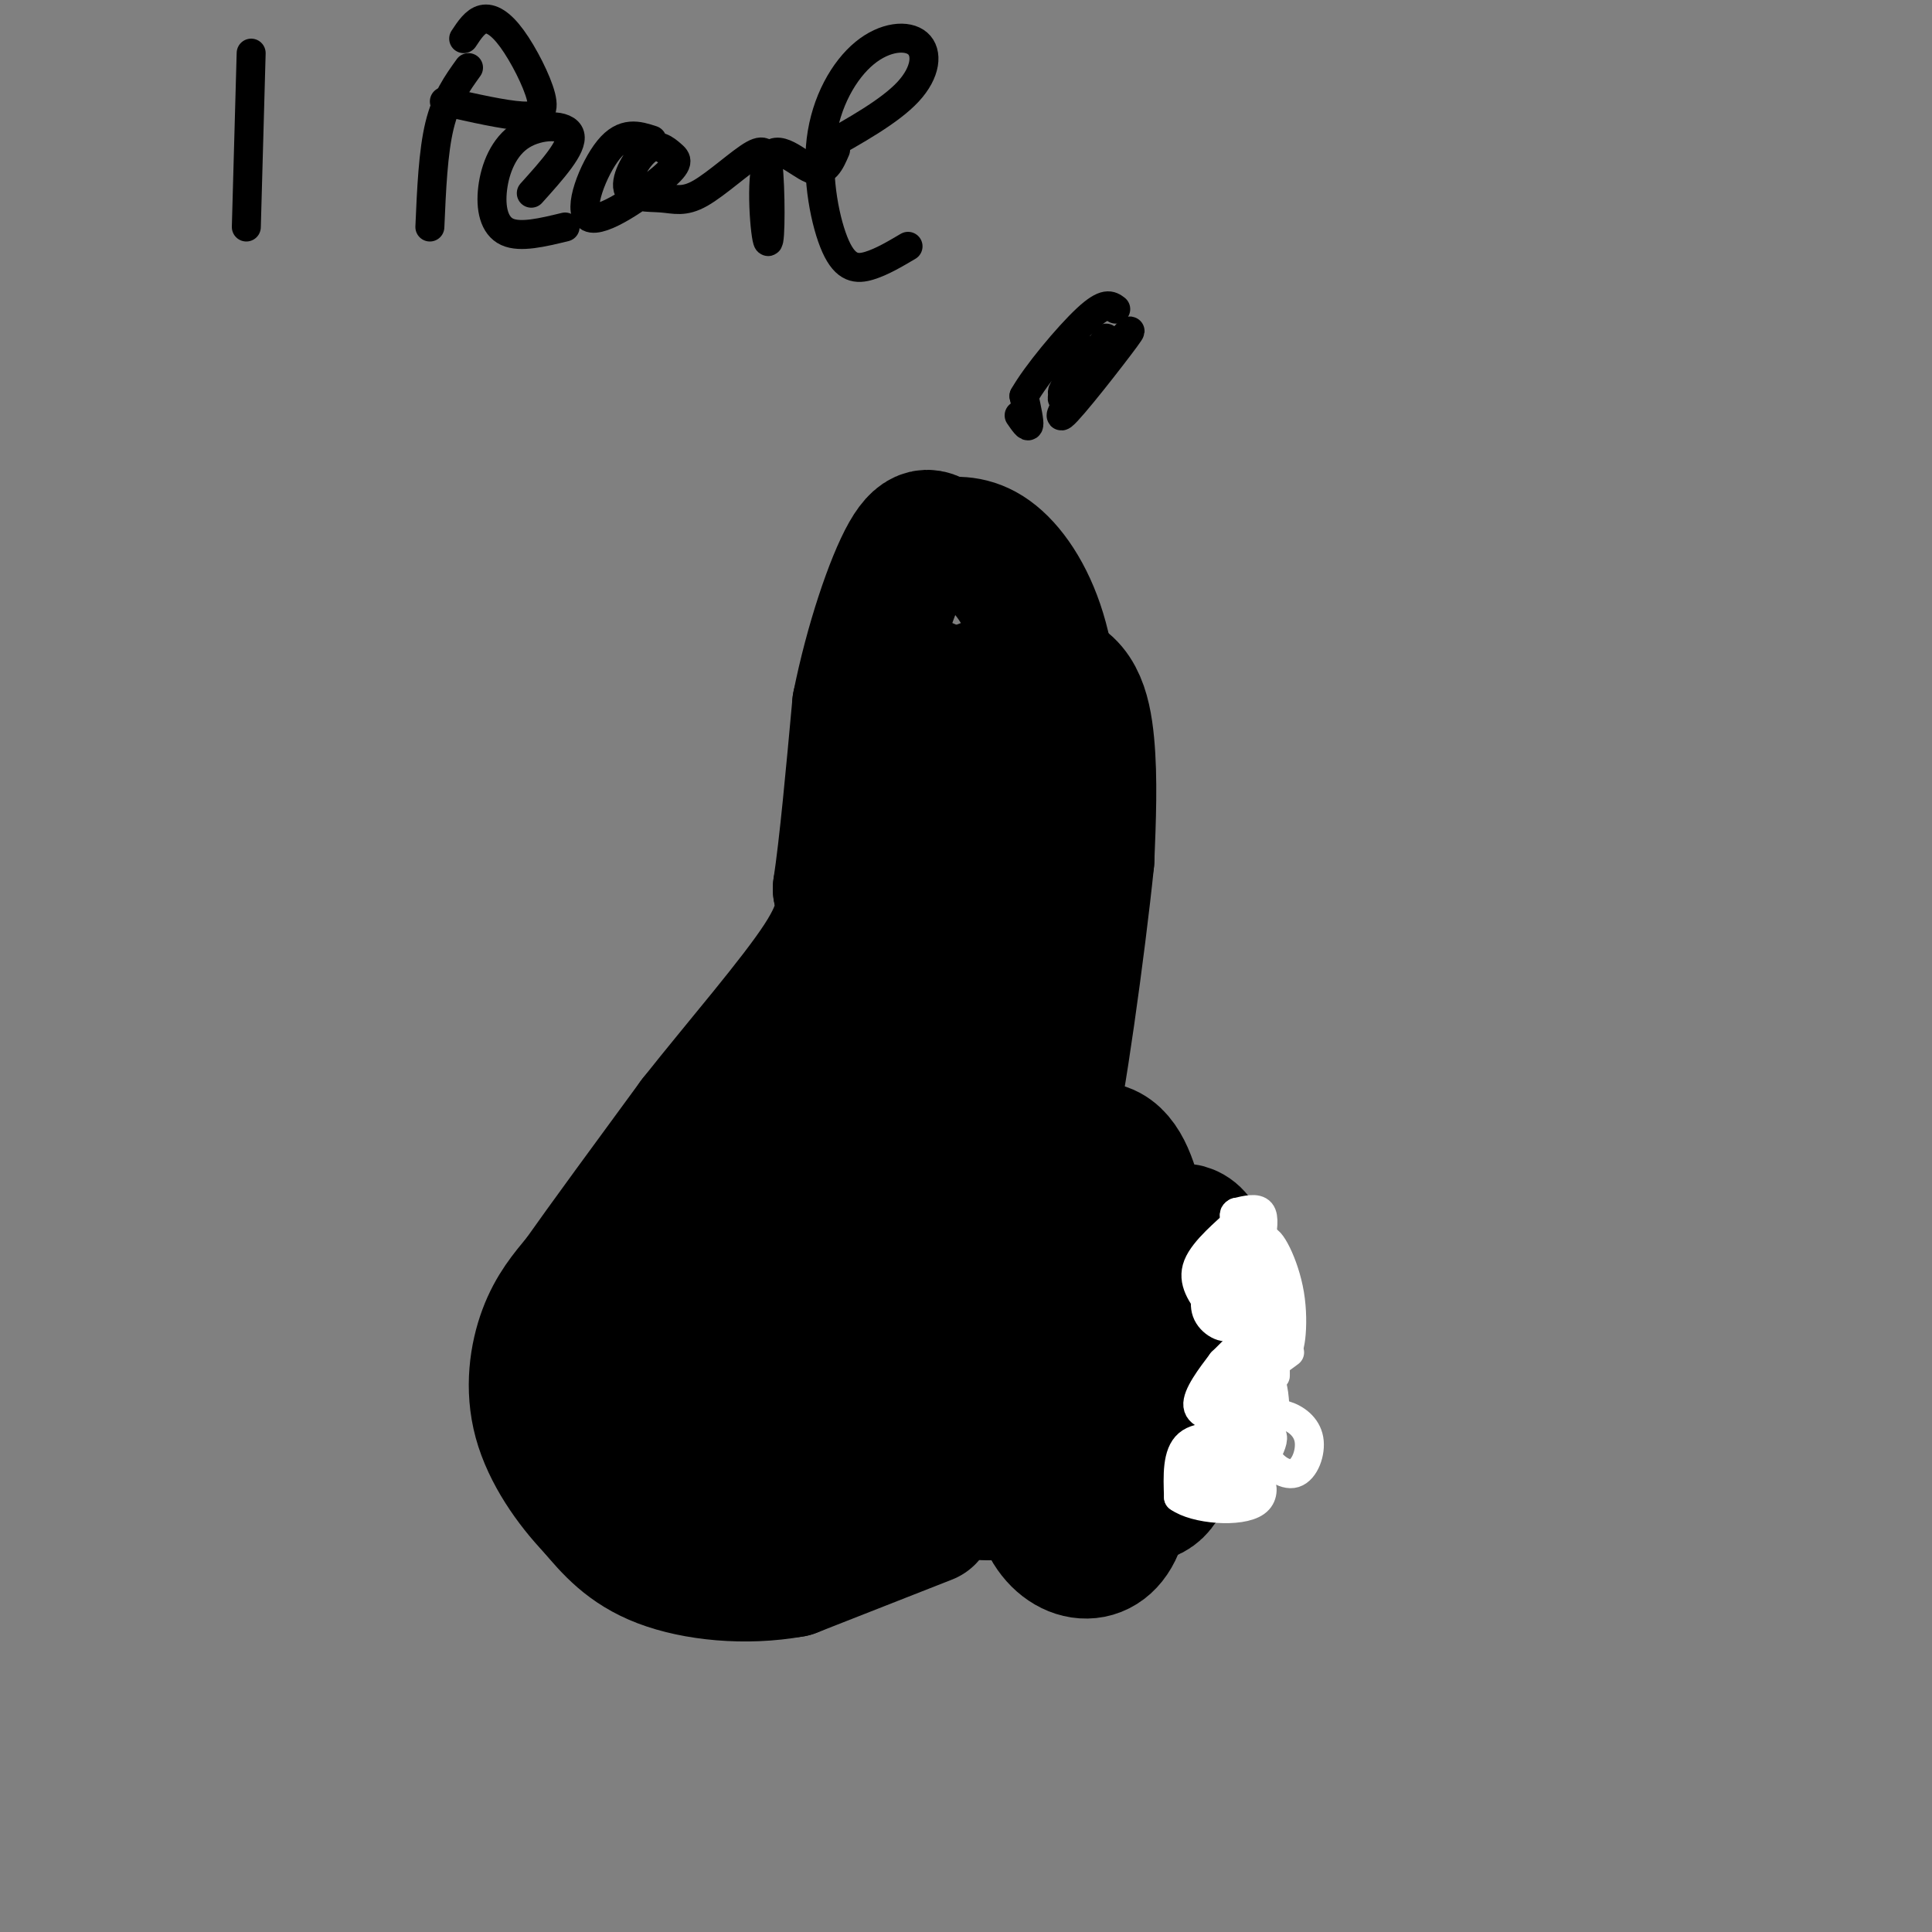 <svg viewBox='0 0 400 400' version='1.1' xmlns='http://www.w3.org/2000/svg' xmlns:xlink='http://www.w3.org/1999/xlink'><rect x="0" y="0" width="400" height="400" fill="#808080" stroke="none"/><g fill='none' stroke='#000000' stroke-width='28' stroke-linecap='round' stroke-linejoin='round'><path d='M192,314c0.000,0.000 -28.000,11.000 -28,11'/><path d='M164,325c-9.733,1.756 -20.067,0.644 -27,-2c-6.933,-2.644 -10.467,-6.822 -14,-11'/><path d='M123,312c-4.631,-4.833 -9.208,-11.417 -11,-18c-1.792,-6.583 -0.798,-13.167 1,-18c1.798,-4.833 4.399,-7.917 7,-11'/><path d='M120,265c5.167,-7.333 14.583,-20.167 24,-33'/><path d='M144,232c9.333,-11.800 20.667,-24.800 26,-33c5.333,-8.200 4.667,-11.600 4,-15'/><path d='M174,184c1.333,-8.833 2.667,-23.417 4,-38'/><path d='M178,146c2.533,-12.711 6.867,-25.489 10,-31c3.133,-5.511 5.067,-3.756 7,-2'/><path d='M195,113c2.799,-0.475 6.297,-0.663 10,2c3.703,2.663 7.612,8.179 10,16c2.388,7.821 3.254,17.949 2,25c-1.254,7.051 -4.627,11.026 -8,15'/><path d='M209,171c-2.864,6.264 -6.024,14.424 -9,13c-2.976,-1.424 -5.767,-12.431 -8,-20c-2.233,-7.569 -3.908,-11.699 1,-16c4.908,-4.301 16.398,-8.773 23,-8c6.602,0.773 8.315,6.792 9,14c0.685,7.208 0.343,15.604 0,24'/><path d='M225,178c-1.810,17.738 -6.333,50.083 -8,55c-1.667,4.917 -0.476,-17.595 -2,-33c-1.524,-15.405 -5.762,-23.702 -10,-32'/><path d='M205,168c-2.212,-7.958 -2.742,-11.852 -4,-13c-1.258,-1.148 -3.243,0.451 -5,19c-1.757,18.549 -3.285,54.047 -4,68c-0.715,13.953 -0.617,6.360 -2,7c-1.383,0.640 -4.247,9.512 -6,2c-1.753,-7.512 -2.395,-31.407 -2,-41c0.395,-9.593 1.827,-4.884 4,2c2.173,6.884 5.086,15.942 8,25'/><path d='M194,237c1.392,9.040 0.873,19.139 0,26c-0.873,6.861 -2.098,10.485 -6,13c-3.902,2.515 -10.481,3.922 -14,4c-3.519,0.078 -3.979,-1.172 -6,-4c-2.021,-2.828 -5.603,-7.233 -7,-15c-1.397,-7.767 -0.609,-18.894 3,-26c3.609,-7.106 10.038,-10.189 15,-11c4.962,-0.811 8.457,0.650 11,2c2.543,1.350 4.136,2.589 5,5c0.864,2.411 1.001,5.995 1,10c-0.001,4.005 -0.139,8.430 -3,14c-2.861,5.570 -8.444,12.286 -12,15c-3.556,2.714 -5.084,1.428 -7,1c-1.916,-0.428 -4.220,0.002 -6,-1c-1.780,-1.002 -3.035,-3.435 -4,-8c-0.965,-4.565 -1.639,-11.260 -1,-15c0.639,-3.740 2.593,-4.524 4,-6c1.407,-1.476 2.267,-3.644 6,-3c3.733,0.644 10.337,4.101 14,11c3.663,6.899 4.384,17.241 2,25c-2.384,7.759 -7.873,12.935 -13,16c-5.127,3.065 -9.894,4.019 -13,4c-3.106,-0.019 -4.553,-1.009 -6,-2'/><path d='M157,292c-2.880,-2.944 -7.081,-9.304 -9,-14c-1.919,-4.696 -1.557,-7.729 1,-11c2.557,-3.271 7.309,-6.779 13,-8c5.691,-1.221 12.320,-0.155 16,2c3.680,2.155 4.411,5.399 5,8c0.589,2.601 1.036,4.561 0,9c-1.036,4.439 -3.557,11.358 -8,16c-4.443,4.642 -10.809,7.007 -16,6c-5.191,-1.007 -9.206,-5.386 -10,-12c-0.794,-6.614 1.632,-15.463 3,-20c1.368,-4.537 1.679,-4.763 5,-6c3.321,-1.237 9.651,-3.485 13,-5c3.349,-1.515 3.717,-2.297 5,2c1.283,4.297 3.482,13.674 3,21c-0.482,7.326 -3.645,12.603 -10,16c-6.355,3.397 -15.903,4.915 -21,5c-5.097,0.085 -5.742,-1.261 -6,-5c-0.258,-3.739 -0.129,-9.869 0,-16'/><path d='M141,280c0.364,-4.573 1.275,-8.005 8,-12c6.725,-3.995 19.263,-8.552 25,-10c5.737,-1.448 4.672,0.212 5,3c0.328,2.788 2.049,6.705 0,13c-2.049,6.295 -7.867,14.969 -12,18c-4.133,3.031 -6.580,0.421 -8,-1c-1.420,-1.421 -1.814,-1.652 -1,-7c0.814,-5.348 2.838,-15.811 9,-23c6.162,-7.189 16.464,-11.103 25,-13c8.536,-1.897 15.305,-1.776 21,1c5.695,2.776 10.316,8.206 12,14c1.684,5.794 0.430,11.951 -2,17c-2.430,5.049 -6.038,8.988 -8,11c-1.962,2.012 -2.278,2.096 -4,1c-1.722,-1.096 -4.848,-3.372 -6,-10c-1.152,-6.628 -0.329,-17.608 1,-24c1.329,-6.392 3.165,-8.196 5,-10'/><path d='M211,248c3.949,-4.295 11.322,-10.033 16,-10c4.678,0.033 6.663,5.837 8,11c1.337,5.163 2.028,9.685 0,16c-2.028,6.315 -6.773,14.424 -10,19c-3.227,4.576 -4.935,5.618 -7,1c-2.065,-4.618 -4.488,-14.895 -5,-20c-0.512,-5.105 0.886,-5.039 3,-6c2.114,-0.961 4.943,-2.950 9,-1c4.057,1.950 9.340,7.840 12,14c2.660,6.160 2.696,12.590 1,17c-1.696,4.410 -5.126,6.801 -8,9c-2.874,2.199 -5.193,4.207 -9,3c-3.807,-1.207 -9.103,-5.627 -12,-9c-2.897,-3.373 -3.395,-5.698 -4,-9c-0.605,-3.302 -1.317,-7.581 0,-11c1.317,-3.419 4.662,-5.977 7,-7c2.338,-1.023 3.669,-0.512 5,0'/><path d='M217,265c3.294,0.042 9.029,0.147 13,2c3.971,1.853 6.177,5.456 6,12c-0.177,6.544 -2.737,16.031 -6,22c-3.263,5.969 -7.230,8.419 -12,2c-4.770,-6.419 -10.344,-21.707 -12,-31c-1.656,-9.293 0.605,-12.589 3,-14c2.395,-1.411 4.924,-0.935 7,-1c2.076,-0.065 3.700,-0.671 7,5c3.300,5.671 8.276,17.620 11,24c2.724,6.380 3.196,7.190 0,10c-3.196,2.810 -10.061,7.621 -15,9c-4.939,1.379 -7.953,-0.675 -12,-6c-4.047,-5.325 -9.129,-13.921 -11,-19c-1.871,-5.079 -0.533,-6.640 0,-8c0.533,-1.360 0.259,-2.520 2,-4c1.741,-1.480 5.497,-3.280 11,-3c5.503,0.280 12.751,2.640 20,5'/><path d='M229,270c4.979,3.298 7.426,9.043 9,14c1.574,4.957 2.276,9.128 -4,14c-6.276,4.872 -19.529,10.447 -28,11c-8.471,0.553 -12.160,-3.915 -15,-9c-2.840,-5.085 -4.832,-10.787 -5,-15c-0.168,-4.213 1.489,-6.938 4,-5c2.511,1.938 5.878,8.539 7,12c1.122,3.461 -0.000,3.781 -1,5c-1.000,1.219 -1.876,3.337 -8,2c-6.124,-1.337 -17.495,-6.129 -24,-11c-6.505,-4.871 -8.144,-9.820 -8,-12c0.144,-2.180 2.072,-1.590 4,-1'/><path d='M160,275c4.920,0.634 15.221,2.718 20,6c4.779,3.282 4.036,7.761 0,11c-4.036,3.239 -11.364,5.238 -19,3c-7.636,-2.238 -15.580,-8.714 -19,-13c-3.420,-4.286 -2.316,-6.382 3,-8c5.316,-1.618 14.845,-2.760 20,-3c5.155,-0.240 5.934,0.420 7,4c1.066,3.580 2.417,10.079 1,14c-1.417,3.921 -5.601,5.265 -10,6c-4.399,0.735 -9.013,0.863 -12,0c-2.987,-0.863 -4.347,-2.716 -6,-4c-1.653,-1.284 -3.599,-2.000 -4,-5c-0.401,-3.000 0.743,-8.286 4,-11c3.257,-2.714 8.629,-2.857 14,-3'/><path d='M159,272c6.436,-1.426 15.526,-3.493 27,0c11.474,3.493 25.333,12.544 35,13c9.667,0.456 15.141,-7.685 19,-9c3.859,-1.315 6.103,4.196 6,9c-0.103,4.804 -2.551,8.902 -5,13'/><path d='M241,298c-1.964,2.663 -4.374,2.822 -7,0c-2.626,-2.822 -5.467,-8.624 -3,-13c2.467,-4.376 10.241,-7.327 14,-6c3.759,1.327 3.504,6.931 1,12c-2.504,5.069 -7.256,9.602 -11,7c-3.744,-2.602 -6.481,-12.338 -7,-20c-0.519,-7.662 1.181,-13.250 4,-15c2.819,-1.750 6.759,0.336 9,1c2.241,0.664 2.783,-0.096 3,4c0.217,4.096 0.108,13.048 0,22'/><path d='M244,290c-0.787,4.103 -2.756,3.360 -6,1c-3.244,-2.360 -7.765,-6.337 -10,-11c-2.235,-4.663 -2.183,-10.010 -2,-13c0.183,-2.990 0.499,-3.621 3,-4c2.501,-0.379 7.188,-0.504 11,1c3.812,1.504 6.750,4.637 8,10c1.250,5.363 0.811,12.958 -2,18c-2.811,5.042 -7.993,7.533 -12,6c-4.007,-1.533 -6.837,-7.090 -8,-12c-1.163,-4.910 -0.658,-9.172 2,-13c2.658,-3.828 7.469,-7.221 11,-8c3.531,-0.779 5.780,1.056 7,2c1.220,0.944 1.409,0.995 2,5c0.591,4.005 1.582,11.963 1,18c-0.582,6.037 -2.738,10.153 -5,13c-2.262,2.847 -4.631,4.423 -7,6'/><path d='M237,309c-2.615,2.038 -5.653,4.134 -8,2c-2.347,-2.134 -4.002,-8.499 -5,-13c-0.998,-4.501 -1.339,-7.138 1,-10c2.339,-2.862 7.357,-5.950 10,-7c2.643,-1.050 2.912,-0.061 4,5c1.088,5.061 2.995,14.195 2,19c-0.995,4.805 -4.892,5.282 -8,4c-3.108,-1.282 -5.427,-4.323 -8,-10c-2.573,-5.677 -5.400,-13.990 -5,-18c0.400,-4.010 4.027,-3.718 7,-2c2.973,1.718 5.292,4.863 6,9c0.708,4.137 -0.194,9.268 -2,13c-1.806,3.732 -4.516,6.066 -8,6c-3.484,-0.066 -7.742,-2.533 -12,-5'/><path d='M211,302c-3.186,-2.659 -5.151,-6.808 -6,-10c-0.849,-3.192 -0.583,-5.427 2,-6c2.583,-0.573 7.482,0.517 12,2c4.518,1.483 8.653,3.360 11,8c2.347,4.640 2.904,12.044 2,17c-0.904,4.956 -3.270,7.464 -6,8c-2.730,0.536 -5.823,-0.901 -8,-4c-2.177,-3.099 -3.439,-7.862 1,-12c4.439,-4.138 14.580,-7.653 19,-7c4.420,0.653 3.120,5.472 0,9c-3.120,3.528 -8.060,5.764 -13,8'/><path d='M225,315c-3.573,0.198 -6.007,-3.306 -8,-7c-1.993,-3.694 -3.546,-7.578 -3,-10c0.546,-2.422 3.193,-3.383 7,-2c3.807,1.383 8.776,5.111 11,8c2.224,2.889 1.705,4.939 -1,6c-2.705,1.061 -7.594,1.132 -10,2c-2.406,0.868 -2.329,2.533 -4,-3c-1.671,-5.533 -5.089,-18.264 -6,-24c-0.911,-5.736 0.684,-4.476 4,-5c3.316,-0.524 8.354,-2.834 14,-4c5.646,-1.166 11.899,-1.190 15,0c3.101,1.190 3.051,3.595 3,6'/><path d='M247,282c-1.036,-0.714 -5.125,-5.500 -7,-10c-1.875,-4.500 -1.536,-8.714 0,-11c1.536,-2.286 4.268,-2.643 7,-3'/><path d='M247,258c2.060,3.024 3.708,12.083 4,12c0.292,-0.083 -0.774,-9.310 -3,-13c-2.226,-3.690 -5.613,-1.845 -9,0'/><path d='M239,257c-1.833,0.333 -1.917,1.167 -2,2'/><path d='M133,283c-1.911,-1.222 -3.822,-2.444 -4,-4c-0.178,-1.556 1.378,-3.444 2,-3c0.622,0.444 0.311,3.222 0,6'/><path d='M192,142c0.000,0.000 0.000,0.000 0,0'/></g>
<g fill='none' stroke='#000000' stroke-width='6' stroke-linecap='round' stroke-linejoin='round'><path d='M211,86c0.917,1.333 1.833,2.667 2,2c0.167,-0.667 -0.417,-3.333 -1,-6'/><path d='M212,82c2.467,-4.400 9.133,-12.400 13,-16c3.867,-3.600 4.933,-2.800 6,-2'/><path d='M229,70c-5.333,8.622 -10.667,17.244 -9,16c1.667,-1.244 10.333,-12.356 13,-16c2.667,-3.644 -0.667,0.178 -4,4'/><path d='M229,74c-1.623,1.856 -3.681,4.497 -4,4c-0.319,-0.497 1.102,-4.133 0,-4c-1.102,0.133 -4.729,4.036 -5,3c-0.271,-1.036 2.812,-7.010 3,-6c0.188,1.010 -2.518,9.003 -3,11c-0.482,1.997 1.259,-2.001 3,-6'/><path d='M223,76c1.274,-2.143 2.958,-4.500 2,-3c-0.958,1.500 -4.560,6.857 -5,8c-0.440,1.143 2.280,-1.929 5,-5'/><path d='M52,11c0.000,0.000 -1.000,36.000 -1,36'/><path d='M97,14c-2.333,3.250 -4.667,6.500 -6,12c-1.333,5.500 -1.667,13.250 -2,21'/><path d='M96,8c1.199,-1.817 2.399,-3.633 4,-4c1.601,-0.367 3.604,0.716 6,4c2.396,3.284 5.183,8.769 6,12c0.817,3.231 -0.338,4.209 -4,4c-3.662,-0.209 -9.831,-1.604 -16,-3'/><path d='M110,40c4.327,-4.812 8.654,-9.624 8,-12c-0.654,-2.376 -6.289,-2.317 -10,0c-3.711,2.317 -5.499,6.893 -6,11c-0.501,4.107 0.285,7.745 3,9c2.715,1.255 7.357,0.128 12,-1'/><path d='M135,29c-2.920,-0.949 -5.839,-1.898 -9,2c-3.161,3.898 -6.563,12.642 -4,14c2.563,1.358 11.090,-4.671 15,-8c3.910,-3.329 3.204,-3.959 2,-5c-1.204,-1.041 -2.904,-2.492 -5,-1c-2.096,1.492 -4.586,5.927 -4,8c0.586,2.073 4.250,1.782 7,2c2.750,0.218 4.587,0.943 8,-1c3.413,-1.943 8.404,-6.555 11,-8c2.596,-1.445 2.798,0.278 3,2'/><path d='M159,34c0.592,5.008 0.571,16.528 0,16c-0.571,-0.528 -1.692,-13.104 0,-17c1.692,-3.896 6.198,0.887 9,2c2.802,1.113 3.901,-1.443 5,-4'/><path d='M170,31c7.124,-3.980 14.248,-7.960 18,-12c3.752,-4.040 4.132,-8.141 2,-10c-2.132,-1.859 -6.776,-1.476 -11,2c-4.224,3.476 -8.029,10.045 -9,18c-0.971,7.955 0.892,17.296 3,22c2.108,4.704 4.459,4.773 7,4c2.541,-0.773 5.270,-2.386 8,-4'/></g>
<g fill='none' stroke='#ffffff' stroke-width='6' stroke-linecap='round' stroke-linejoin='round'><path d='M261,257c0.417,-2.500 0.833,-5.000 0,-6c-0.833,-1.000 -2.917,-0.500 -5,0'/><path d='M256,251c-0.833,0.333 -0.417,1.167 0,2'/><path d='M256,253c-1.911,1.911 -6.689,5.689 -8,9c-1.311,3.311 0.844,6.156 3,9'/><path d='M251,271c1.833,2.000 4.917,2.500 8,3'/><path d='M259,274c0.333,1.833 -2.833,4.917 -6,8'/><path d='M253,282c-2.356,3.111 -5.244,6.889 -5,9c0.244,2.111 3.622,2.556 7,3'/><path d='M255,294c1.844,0.644 2.956,0.756 3,0c0.044,-0.756 -0.978,-2.378 -2,-4'/><path d='M256,290c-1.241,0.288 -3.345,3.007 -3,2c0.345,-1.007 3.139,-5.739 5,-6c1.861,-0.261 2.787,3.951 2,5c-0.787,1.049 -3.289,-1.064 -3,-3c0.289,-1.936 3.368,-3.696 5,-3c1.632,0.696 1.816,3.848 2,7'/><path d='M264,292c-1.422,0.822 -5.978,-0.622 -6,-3c-0.022,-2.378 4.489,-5.689 9,-9'/><path d='M263,282c-1.919,0.526 -3.837,1.053 -4,0c-0.163,-1.053 1.431,-3.684 2,-2c0.569,1.684 0.115,7.684 -1,8c-1.115,0.316 -2.890,-5.053 -3,-6c-0.110,-0.947 1.445,2.526 3,6'/><path d='M260,288c0.500,0.667 0.250,-0.667 0,-2'/><path d='M264,268c-2.401,-3.004 -4.803,-6.008 -5,-5c-0.197,1.008 1.810,6.028 2,9c0.190,2.972 -1.438,3.896 -3,2c-1.562,-1.896 -3.058,-6.611 -2,-8c1.058,-1.389 4.669,0.549 5,2c0.331,1.451 -2.620,2.415 -4,2c-1.380,-0.415 -1.190,-2.207 -1,-4'/><path d='M256,266c1.390,-0.316 5.364,0.894 6,2c0.636,1.106 -2.067,2.107 -3,0c-0.933,-2.107 -0.097,-7.322 1,-7c1.097,0.322 2.454,6.180 2,9c-0.454,2.820 -2.720,2.601 -4,0c-1.280,-2.601 -1.575,-7.585 -1,-7c0.575,0.585 2.022,6.739 2,9c-0.022,2.261 -1.511,0.631 -3,-1'/><path d='M256,271c-1.060,-1.490 -2.211,-4.716 -2,-4c0.211,0.716 1.783,5.374 1,7c-0.783,1.626 -3.921,0.219 -5,-2c-1.079,-2.219 -0.098,-5.251 2,-5c2.098,0.251 5.314,3.786 6,4c0.686,0.214 -1.157,-2.893 -3,-6'/><path d='M255,265c1.411,-1.653 6.437,-2.784 9,-2c2.563,0.784 2.662,3.485 2,5c-0.662,1.515 -2.086,1.845 -4,1c-1.914,-0.845 -4.317,-2.866 -4,-4c0.317,-1.134 3.355,-1.382 3,-2c-0.355,-0.618 -4.101,-1.605 -5,-2c-0.899,-0.395 1.051,-0.197 3,0'/><path d='M259,261c0.667,0.167 0.833,0.583 1,1'/><path d='M258,263c-0.452,-1.381 -0.905,-2.762 -2,-2c-1.095,0.762 -2.833,3.667 -4,4c-1.167,0.333 -1.762,-1.905 0,-3c1.762,-1.095 5.881,-1.048 10,-1'/><path d='M262,261c2.205,2.207 2.716,8.225 2,7c-0.716,-1.225 -2.661,-9.694 -2,-11c0.661,-1.306 3.929,4.551 5,11c1.071,6.449 -0.053,13.492 -1,11c-0.947,-2.492 -1.716,-14.517 -2,-14c-0.284,0.517 -0.081,13.576 0,18c0.081,4.424 0.041,0.212 0,-4'/><path d='M264,279c-0.303,-1.909 -1.059,-4.683 -2,-3c-0.941,1.683 -2.067,7.822 -2,6c0.067,-1.822 1.326,-11.606 0,-18c-1.326,-6.394 -5.236,-9.398 -6,-9c-0.764,0.398 1.618,4.199 4,8'/><path d='M258,263c0.667,1.333 0.333,0.667 0,0'/><path d='M258,298c-4.833,-0.500 -9.667,-1.000 -12,1c-2.333,2.000 -2.167,6.500 -2,11'/><path d='M244,310c3.384,2.509 12.845,3.281 16,1c3.155,-2.281 0.003,-7.614 -3,-8c-3.003,-0.386 -5.858,4.175 -5,5c0.858,0.825 5.429,-2.088 10,-5'/><path d='M262,303c0.165,0.567 -4.421,4.484 -7,6c-2.579,1.516 -3.149,0.630 -3,-2c0.149,-2.630 1.019,-7.003 2,-9c0.981,-1.997 2.075,-1.618 3,-1c0.925,0.618 1.681,1.477 1,4c-0.681,2.523 -2.798,6.712 -4,6c-1.202,-0.712 -1.488,-6.323 -1,-9c0.488,-2.677 1.749,-2.419 3,-1c1.251,1.419 2.491,3.997 3,6c0.509,2.003 0.288,3.429 -1,4c-1.288,0.571 -3.644,0.285 -6,0'/><path d='M252,307c-0.833,-1.452 0.084,-5.082 0,-5c-0.084,0.082 -1.169,3.876 -2,5c-0.831,1.124 -1.408,-0.420 -2,-2c-0.592,-1.580 -1.198,-3.195 1,-4c2.198,-0.805 7.199,-0.802 8,0c0.801,0.802 -2.600,2.401 -6,4'/><path d='M251,305c2.029,-1.809 10.101,-8.330 12,-8c1.899,0.330 -2.376,7.511 -4,8c-1.624,0.489 -0.598,-5.714 1,-9c1.598,-3.286 3.768,-3.654 6,-3c2.232,0.654 4.526,2.330 5,5c0.474,2.670 -0.872,6.334 -3,7c-2.128,0.666 -5.036,-1.667 -6,-4c-0.964,-2.333 0.018,-4.667 1,-7'/><path d='M263,294c-0.911,2.111 -3.689,10.889 -5,13c-1.311,2.111 -1.156,-2.444 -1,-7'/></g>
</svg>